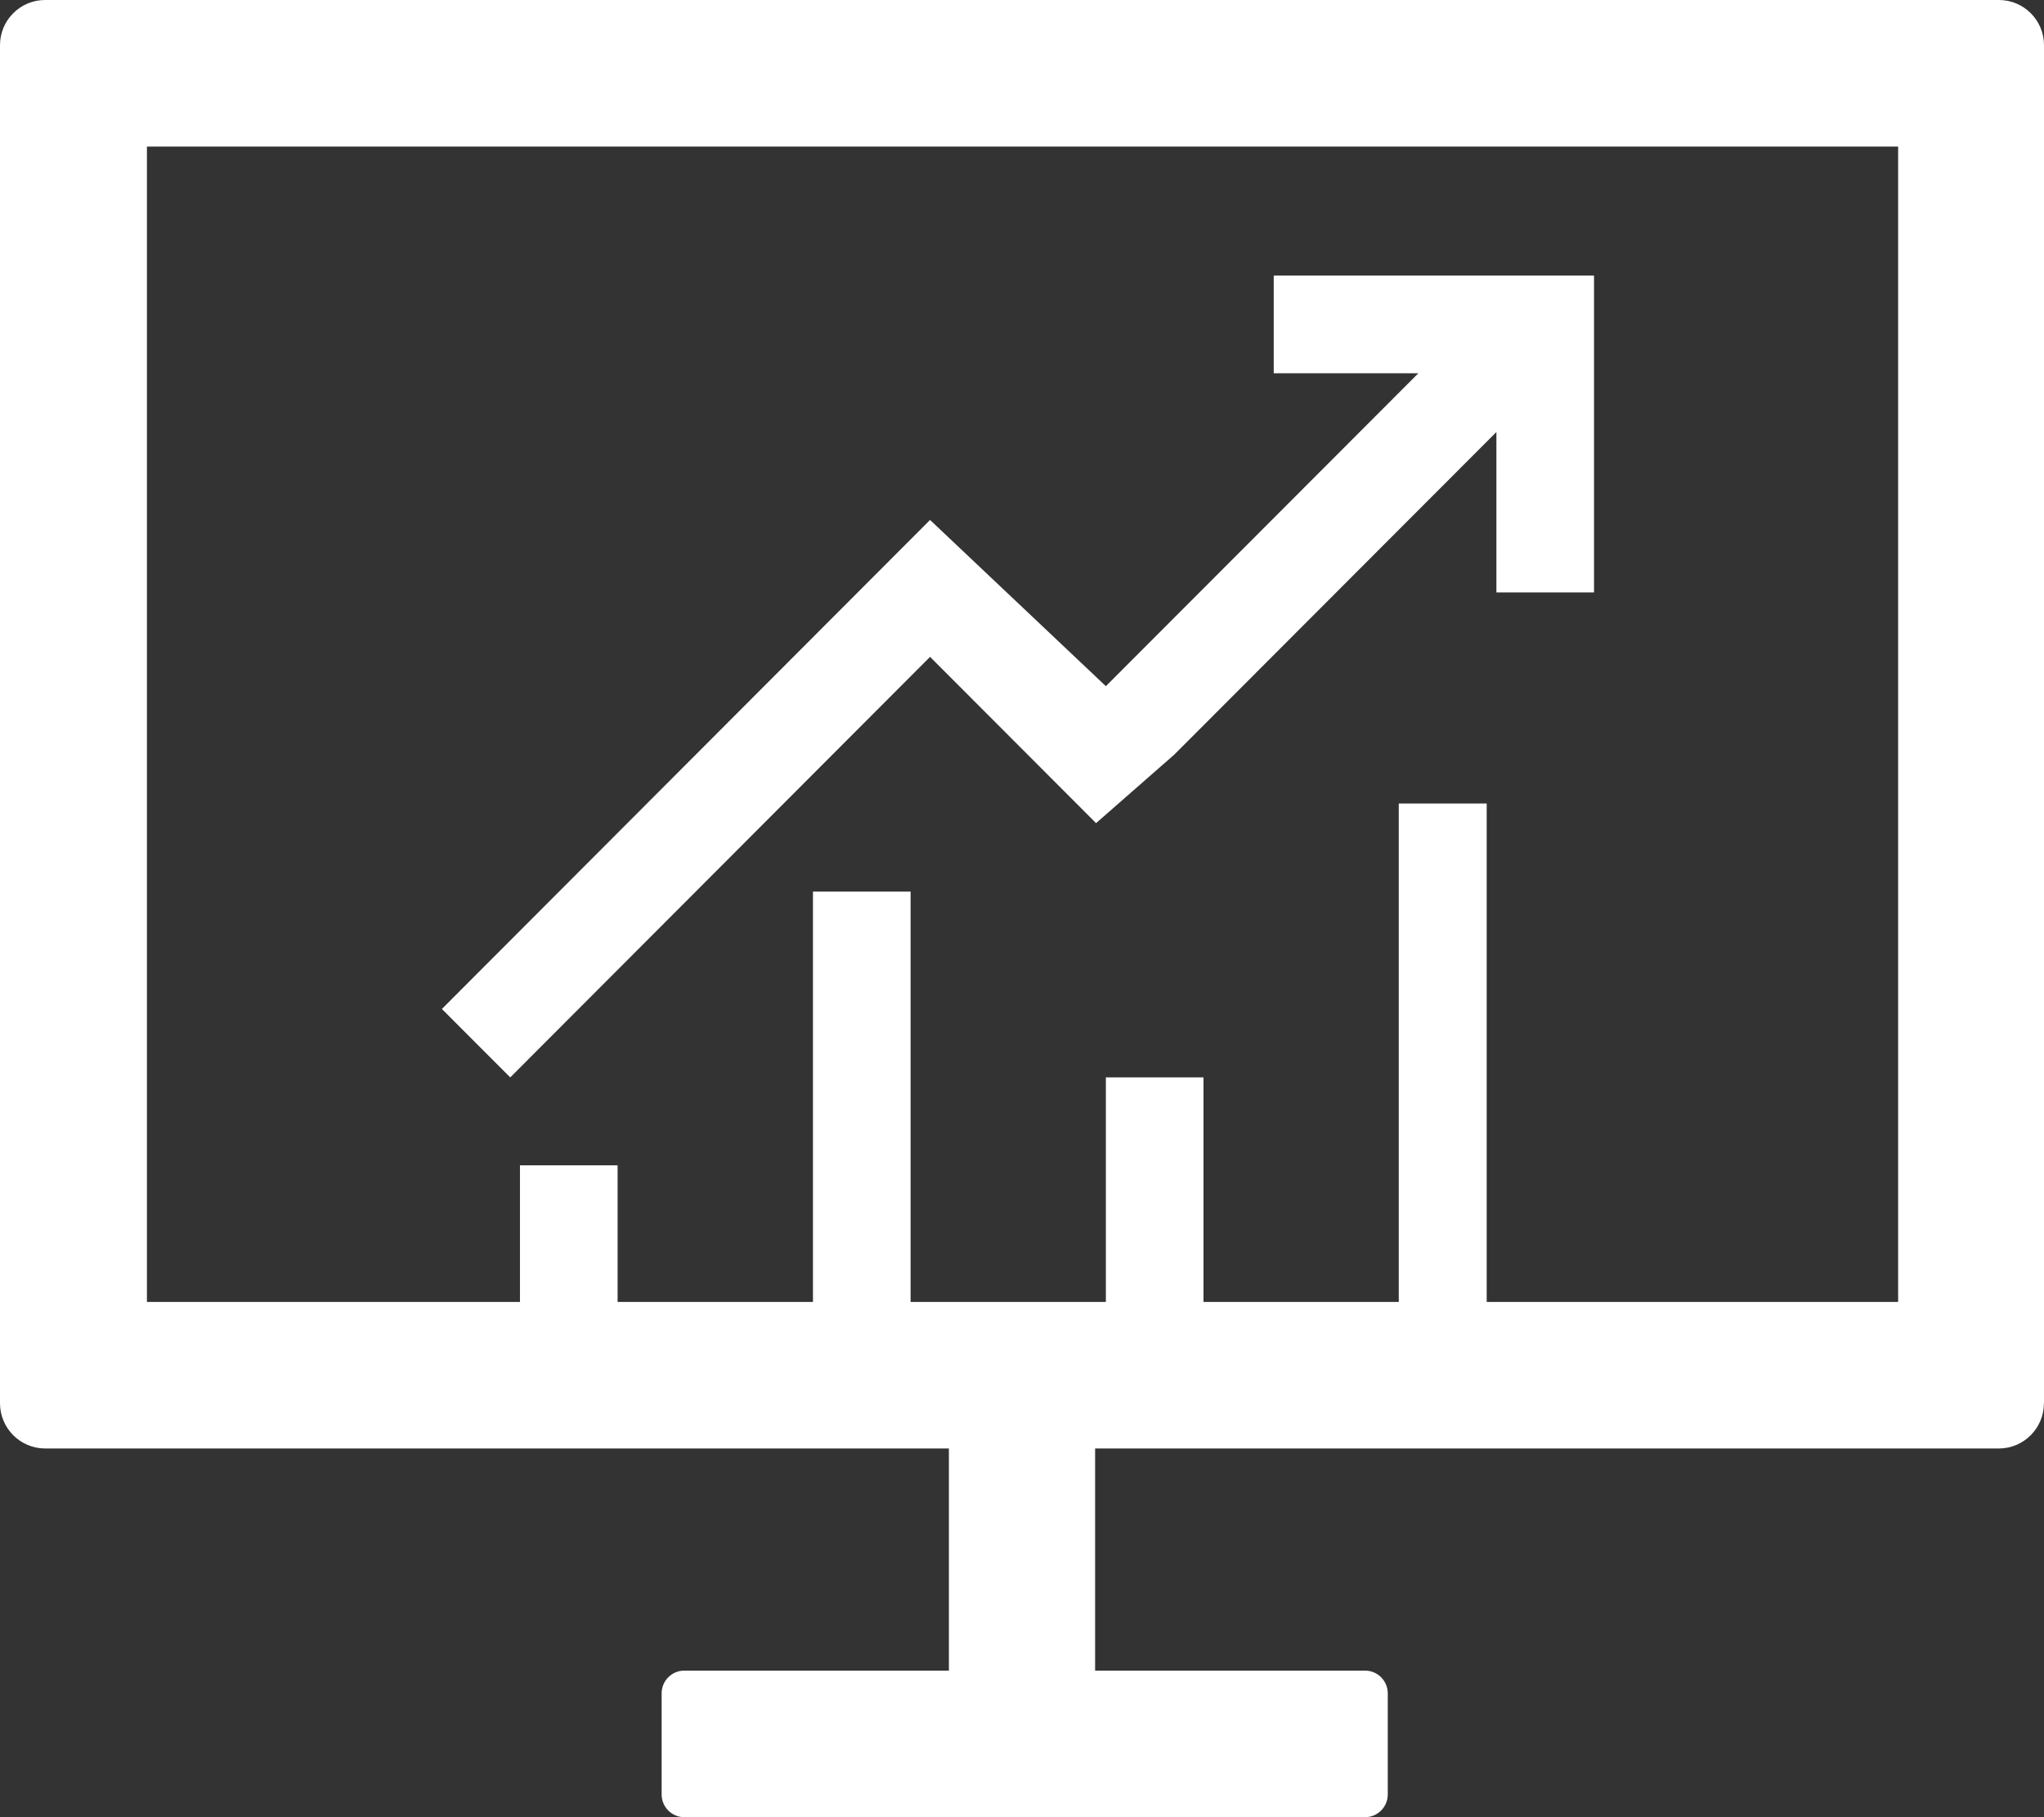 <svg xmlns="http://www.w3.org/2000/svg" xmlns:xlink="http://www.w3.org/1999/xlink" fill="none" version="1.1" width="42.75" height="38" viewBox="0 0 42.75 38"><rect x="0" y="0" width="42.75" height="38" fill="#333333" stroke="none"/><g><path d="M42.75,0.944L42.75,29.346L42.748,29.346C42.748,29.867,42.325,30.29,41.805,30.29L22.904,30.29L22.904,34.935L28.55,34.935C28.812,34.935,29.025,35.148,29.025,35.411L29.025,37.524C29.025,37.787,28.812,38,28.55,38L14.313,38C14.05,38,13.838,37.787,13.838,37.524L13.838,35.411C13.838,35.148,14.05,34.935,14.313,34.935L19.846,34.935L19.846,30.29L0.945,30.29C0.423,30.29,0,29.866,0,29.343L0,0.944C0,0.422,0.424,-0.001,0.945,0L41.807,0C42.328,0,42.75,0.423,42.75,0.944ZM39.699,3.065L3.073,3.065L3.073,27.225L10.875,27.225L10.875,24.369L12.917,24.369L12.917,27.225L23.129,27.225L23.129,22.53L25.171,22.53L25.171,27.225L29.255,27.225L29.255,16.803L31.094,16.803L31.094,27.225L39.699,27.225L39.699,3.065ZM19.452,13.736L22.924,17.213L24.559,15.781L31.297,9.034L31.297,12.388L33.339,12.388L33.339,5.761L26.64,5.761L26.64,7.806L29.664,7.806L23.129,14.349L19.452,10.873L9.242,21.099L10.672,22.53L19.452,13.736ZM17.003,18.645L19.045,18.645L19.045,27.225L17.003,27.225L17.003,18.645Z" fill-rule="evenodd" fill="#FFFFFF" fill-opacity="1"/></g></svg>